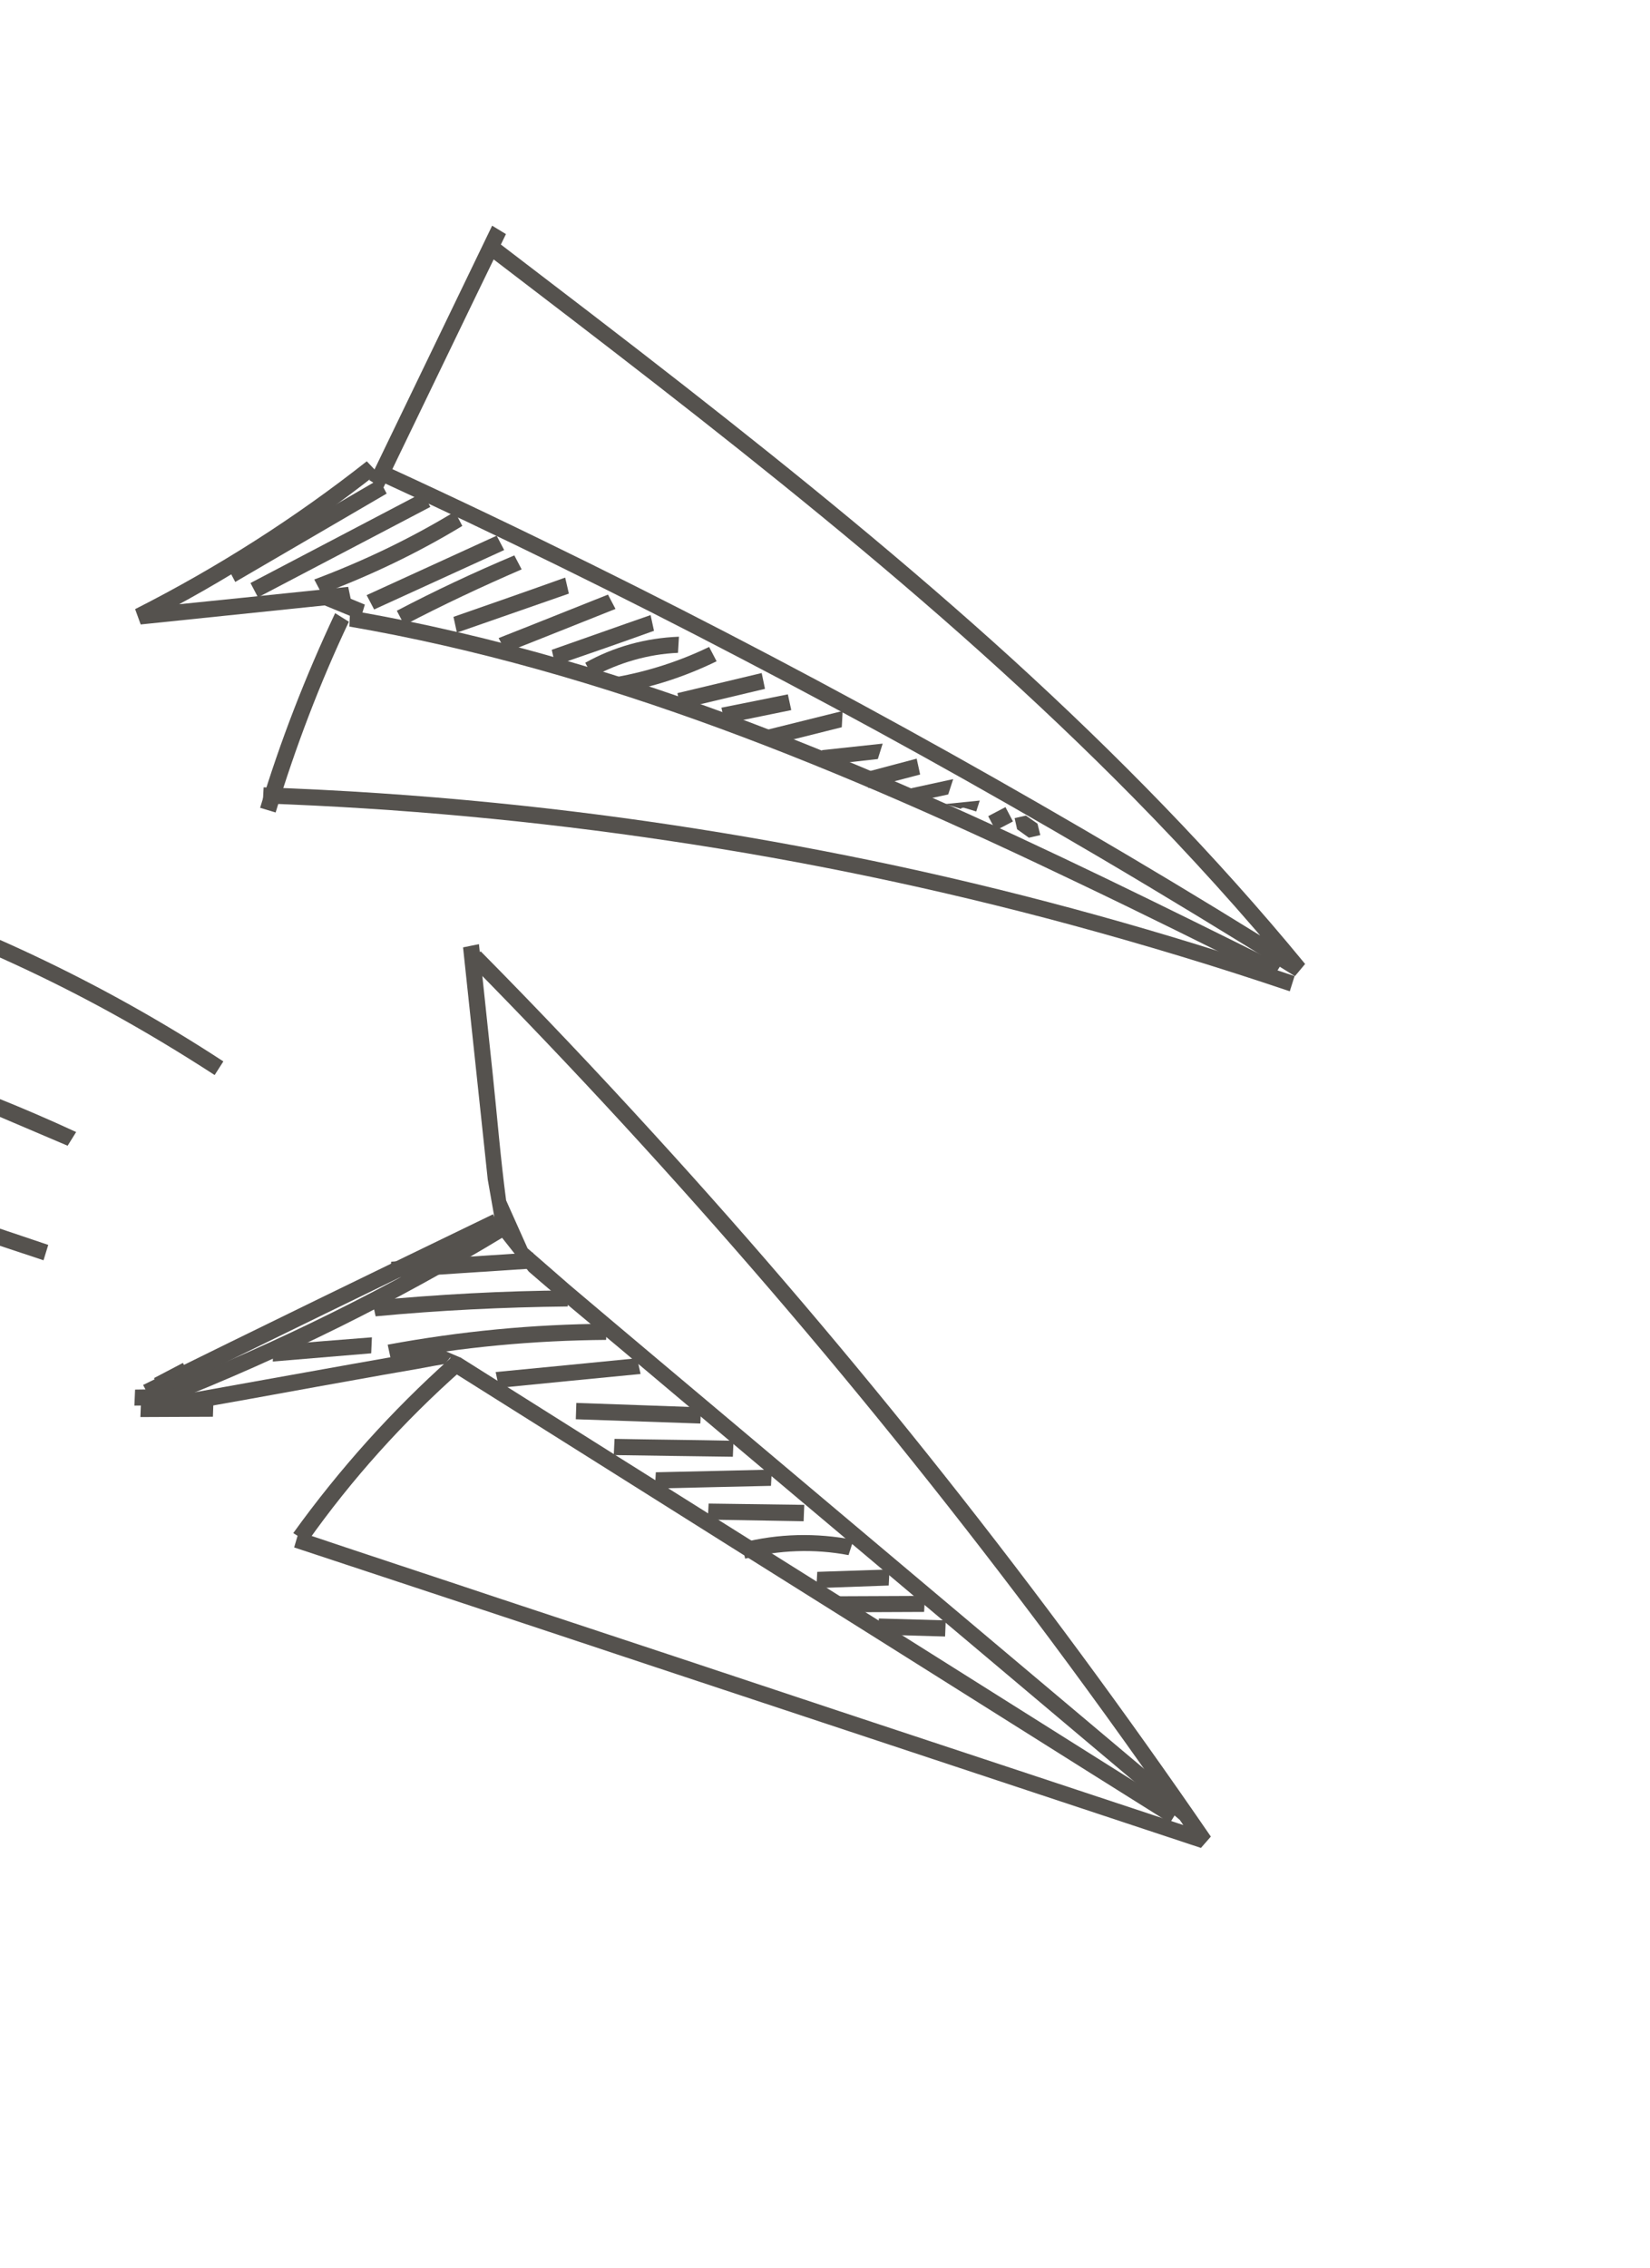 <?xml version="1.0" encoding="UTF-8"?> <svg xmlns="http://www.w3.org/2000/svg" width="131" height="180" viewBox="0 0 131 180" fill="none"> <g filter="url(#filter0_d)"> <path d="M37.217 72.364C45.501 80.76 53.494 89.448 61.179 98.39C68.893 107.365 76.277 116.604 83.363 126.095C87.341 131.435 91.218 136.848 94.992 142.355L95.746 141.437C86.383 138.341 77.01 135.227 67.637 132.134C58.281 129.023 48.908 125.909 39.536 122.818C34.265 121.055 28.99 119.333 23.723 117.556L23.353 118.808C32.702 121.899 42.075 124.992 51.453 128.115C60.806 131.216 70.167 134.312 79.549 137.422C84.82 139.161 90.09 140.921 95.347 142.656L96.134 141.756C89.427 131.986 82.395 122.446 75.023 113.144C67.65 103.84 59.96 94.797 51.946 86.028C47.45 81.096 42.848 76.234 38.162 71.497L37.217 72.364" fill="#55524E"></path> <path d="M36.764 71.186C37.414 77.342 38.067 83.475 38.725 89.617L39.445 93.704L41.979 96.915C44.34 98.971 46.769 100.958 49.165 102.972C58.636 110.945 68.099 118.919 77.579 126.887C82.925 131.393 88.29 135.911 93.646 140.413L94.582 139.53C85.18 131.625 75.784 123.708 66.38 115.795C61.674 111.823 56.969 107.874 52.254 103.907C49.919 101.941 47.562 99.96 45.214 97.969L41.886 95.071L40.183 91.265C39.743 87.958 39.472 84.595 39.121 81.262C38.768 77.829 38.382 74.363 38.026 70.929L36.764 71.186" fill="#55524E"></path> <path d="M93.562 139.588C86.152 134.925 78.758 130.271 71.348 125.607C63.933 120.956 56.521 116.291 49.12 111.644C44.928 109.003 40.752 106.378 36.555 103.728L35.752 103.802C31.102 107.957 26.932 112.603 23.282 117.671L24.407 118.371C27.941 113.372 32.044 108.821 36.645 104.747L35.859 104.824C43.27 109.49 50.672 114.136 58.088 118.811C65.499 123.453 72.91 128.118 80.302 132.77C84.501 135.419 88.684 138.041 92.885 140.676L93.562 139.588" fill="#55524E"></path> <path d="M35.392 104.914L36.603 103.757L34.893 103.028L27.992 104.247C23.412 105.071 18.826 105.884 14.269 106.708L14.55 107.954C18.1 107.346 21.674 106.69 25.229 106.044L30.501 105.1L33.151 104.64L34.415 104.405L35.173 104.274L35.327 104.253L35.777 103.69L35.392 104.914" fill="#55524E"></path> <path d="M39.489 92.963C30.925 98.152 21.944 102.606 12.651 106.261L13.247 107.398C22.54 103.743 31.521 99.289 40.086 94.103L39.489 92.963" fill="#55524E"></path> <path d="M-23.17 64.243C-12.047 66.786 -1.299 70.84 8.677 76.305C11.544 77.879 14.322 79.553 17.041 81.318L17.733 80.236C8.116 73.944 -2.383 68.993 -13.365 65.564C-16.468 64.581 -19.614 63.735 -22.769 63.01L-23.17 64.243" fill="#55524E"></path> <path d="M-28.801 76.732C-19.628 78.071 -10.604 80.474 -1.958 83.808L5.369 86.929L6.045 85.841C-2.53 81.869 -11.543 78.821 -20.805 76.867L-28.736 75.456L-28.801 76.732" fill="#55524E"></path> <path d="M42.317 95.404C38.565 95.651 34.797 95.886 31.056 96.131L30.987 97.421C34.742 97.157 38.5 96.927 42.261 96.674L42.317 95.404Z" fill="#55524E"></path> <path d="M45.14 98.409C39.924 98.441 34.74 98.735 29.551 99.217L29.822 100.468C34.896 99.988 39.988 99.741 45.075 99.685L45.14 98.409" fill="#55524E"></path> <path d="M48.172 101.058C42.351 101.092 36.527 101.654 30.779 102.717L31.05 103.968C36.682 102.907 42.398 102.381 48.122 102.338L48.172 101.058Z" fill="#55524E"></path> <path d="M50.586 103.793C46.843 104.167 43.101 104.525 39.354 104.889L39.616 106.145C43.373 105.776 47.117 105.401 50.856 105.042L50.586 103.793" fill="#55524E"></path> <path d="M55.662 107.691C52.357 107.568 49.071 107.458 45.757 107.34L45.714 108.636C49 108.746 52.315 108.864 55.602 108.976L55.662 107.691" fill="#55524E"></path> <path d="M58.238 110.342C55.091 110.275 51.945 110.255 48.791 110.192L48.729 111.478C51.88 111.531 55.022 111.565 58.183 111.612L58.238 110.342Z" fill="#55524E"></path> <path d="M61.28 112.631C58.195 112.704 55.134 112.779 52.067 112.843L51.998 114.133C55.074 114.064 58.144 113.984 61.211 113.921L61.28 112.631Z" fill="#55524E"></path> <path d="M63.854 115.429L56.261 115.326L56.194 116.599L63.803 116.73L63.854 115.429Z" fill="#55524E"></path> <path d="M67.76 118.206C64.801 117.634 61.796 117.701 58.873 118.443L59.159 119.698C61.841 119.011 64.639 118.901 67.369 119.418L67.76 118.206Z" fill="#55524E"></path> <path d="M70.624 120.555L64.885 120.746L64.815 122.036L70.558 121.831L70.624 120.555" fill="#55524E"></path> <path d="M73.437 122.654L66.519 122.684L66.461 123.957L73.37 123.927L73.437 122.654" fill="#55524E"></path> <path d="M75.086 124.597L69.774 124.448L69.722 125.726L75.035 125.877L75.086 124.597Z" fill="#55524E"></path> <path d="M29.527 102.132C26.93 102.335 24.332 102.536 21.707 102.775L21.656 104.055C24.282 103.84 26.87 103.62 29.471 103.403L29.527 102.132Z" fill="#55524E"></path> <path d="M39.142 92.369C29.869 96.849 20.593 101.362 11.362 105.914L11.959 107.051C21.191 102.501 30.465 97.986 39.738 93.506L39.142 92.369Z" fill="#55524E"></path> <path d="M14.523 104.164L12.227 105.368L12.829 106.514L15.124 105.311L14.523 104.164Z" fill="#55524E"></path> <path d="M14.193 106.227L10.725 106.281L10.669 107.552L14.11 107.513L14.193 106.227Z" fill="#55524E"></path> <path d="M16.26 106.767L11.663 106.894L11.598 108.169L16.205 108.038L16.26 106.767Z" fill="#55524E"></path> <path d="M16.949 107.124L11.197 107.182L11.146 108.462L16.904 108.437L16.949 107.124" fill="#55524E"></path> <path d="M-7.926 92.204C-4.134 93.478 -0.348 94.763 3.455 96.018L3.83 94.799C0.044 93.514 -3.759 92.259 -7.545 90.974L-7.926 92.204" fill="#55524E"></path> <path d="M38.63 16.157C47.591 23.004 56.535 29.836 65.231 36.973C73.838 44.027 82.187 51.391 89.988 59.309C94.421 63.808 98.657 68.49 102.689 73.374L103.491 72.395C94.321 66.623 85.005 61.123 75.552 55.832C66.133 50.562 56.575 45.537 46.898 40.75C41.425 38.05 35.933 35.417 30.378 32.876L29.689 33.957C39.534 38.484 49.257 43.25 58.865 48.281C68.436 53.264 77.875 58.503 87.159 63.962C92.421 67.061 97.641 70.24 102.809 73.471L103.619 72.503C96.491 63.824 88.602 55.801 80.301 48.239C71.981 40.685 63.248 33.59 54.395 26.666C49.397 22.755 44.37 18.927 39.329 15.072L38.63 16.157" fill="#55524E"></path> <path d="M101.71 72.553C92.454 67.948 83.198 63.368 73.749 59.192C64.302 55.003 54.67 51.234 44.752 48.371C39.17 46.75 33.52 45.421 27.797 44.441L27.737 45.726C37.808 47.464 47.665 50.325 57.224 53.84C66.845 57.382 76.221 61.573 85.468 66.007C90.688 68.491 95.848 71.064 101.037 73.648L101.71 72.553Z" fill="#55524E"></path> <path d="M102.781 73.466C92.475 69.971 81.954 67.04 71.296 64.74C60.738 62.478 50.035 60.781 39.278 59.715C33.18 59.107 27.055 58.698 20.93 58.484L20.863 59.761C31.679 60.137 42.494 61.138 53.196 62.741C63.889 64.328 74.481 66.547 84.923 69.368C90.805 70.962 96.635 72.72 102.4 74.673L102.781 73.466" fill="#55524E"></path> <path d="M39.073 13.911C35.822 20.626 32.587 27.369 29.324 34.106L30.401 34.783C33.664 28.046 36.899 21.303 40.169 14.578L39.073 13.911" fill="#55524E"></path> <path d="M26.608 44.661C24.256 49.667 22.246 54.818 20.652 60.109L21.883 60.482C23.459 55.304 25.381 50.236 27.699 45.343L26.608 44.661Z" fill="#55524E"></path> <path d="M29.12 32.609C23.399 37.118 17.23 41.048 10.728 44.342L11.17 45.559C16.749 44.978 22.326 44.409 27.907 43.826L27.644 42.574C22.064 43.153 16.479 43.729 10.888 44.293L11.325 45.478C17.927 42.132 24.179 38.123 30.004 33.539L29.12 32.609" fill="#55524E"></path> <path d="M25.533 43.948L28.596 45.209L28.967 43.983L25.933 42.731L25.533 43.948Z" fill="#55524E"></path> <path d="M30.103 34.035C26.094 36.369 22.094 38.698 18.076 41.039L18.677 42.185C22.696 39.846 26.691 37.508 30.699 35.172L30.103 34.035Z" fill="#55524E"></path> <path d="M33.57 35.094C29 37.49 24.439 39.882 19.887 42.269L20.483 43.406C25.035 41.019 29.596 38.627 34.166 36.231L33.57 35.094Z" fill="#55524E"></path> <path d="M36.11 36.602C32.565 38.752 28.835 40.533 24.951 41.991L25.547 43.127C29.431 41.67 33.161 39.889 36.706 37.739L36.11 36.602Z" fill="#55524E"></path> <path d="M39.431 38.514C35.991 40.086 32.54 41.664 29.108 43.232L29.704 44.369C33.136 42.801 36.589 41.225 40.028 39.653L39.431 38.514Z" fill="#55524E"></path> <path d="M40.835 40.078C37.656 41.418 34.55 42.874 31.505 44.471L32.101 45.608C35.146 44.011 38.253 42.557 41.416 41.187L40.835 40.078Z" fill="#55524E"></path> <path d="M44.871 41.839C41.927 42.893 38.971 43.923 36.003 44.956L36.275 46.207C39.231 45.177 42.198 44.144 45.165 43.111L44.871 41.839Z" fill="#55524E"></path> <path d="M48.27 43.189C45.374 44.336 42.489 45.502 39.588 46.639L40.185 47.776C43.085 46.638 45.971 45.473 48.866 44.326L48.27 43.189Z" fill="#55524E"></path> <path d="M51.653 44.814C49.039 45.718 46.431 46.657 43.807 47.57L44.083 48.807C46.703 47.908 49.315 47.002 51.923 46.062L51.653 44.814" fill="#55524E"></path> <path d="M53.904 46.531C51.285 46.63 48.757 47.317 46.466 48.598L47.054 49.719C49.157 48.592 51.446 47.915 53.829 47.811L53.904 46.531Z" fill="#55524E"></path> <path d="M56.299 47.343C53.966 48.471 51.503 49.263 48.959 49.727L49.23 50.978C51.904 50.517 54.47 49.659 56.895 48.48L56.299 47.343" fill="#55524E"></path> <path d="M60.473 49.413L53.782 51.009L54.052 52.258L60.735 50.669L60.473 49.413" fill="#55524E"></path> <path d="M62.551 51.106L57.276 52.164L57.559 53.432L62.821 52.355L62.551 51.106" fill="#55524E"></path> <path d="M66.901 52.425L60.376 54.047L60.972 55.184L66.832 53.715L66.901 52.425Z" fill="#55524E"></path> <path d="M70.079 55.016L65.245 55.534L65.842 56.67L69.694 56.239L70.079 55.016" fill="#55524E"></path> <path d="M72.778 56.208L68.665 57.298L68.946 58.544L73.054 57.468L72.778 56.208" fill="#55524E"></path> <path d="M75.679 57.832L71.402 58.762L72.276 59.697L75.282 59.05L75.679 57.832" fill="#55524E"></path> <path d="M77.786 59.534L75.041 59.813L76.261 60.183L76.266 60.215L76.324 60.149L76.305 60.136L76.484 60.101L76.565 60.118L76.601 60.12L76.675 60.176L76.642 60.135L77.506 60.4L77.786 59.534" fill="#55524E"></path> <path d="M79.828 60.054L78.457 60.773L79.053 61.91L80.424 61.191L79.828 60.054Z" fill="#55524E"></path> <path d="M80.751 61.812L81.687 62.483L82.593 62.275L82.371 61.37L81.452 60.726L80.555 60.928L80.751 61.812Z" fill="#55524E"></path> </g> <defs> <filter id="filter0_d" x="-32.801" y="13.911" width="140.42" height="136.745" filterUnits="userSpaceOnUse" color-interpolation-filters="sRGB"> <feFlood flood-opacity="0" result="BackgroundImageFix"></feFlood> <feColorMatrix in="SourceAlpha" type="matrix" values="0 0 0 0 0 0 0 0 0 0 0 0 0 0 0 0 0 0 127 0" result="hardAlpha"></feColorMatrix> <feOffset dy="4"></feOffset> <feGaussianBlur stdDeviation="2"></feGaussianBlur> <feComposite in2="hardAlpha" operator="out"></feComposite> <feColorMatrix type="matrix" values="0 0 0 0 0 0 0 0 0 0 0 0 0 0 0 0 0 0 0.25 0"></feColorMatrix> <feBlend mode="normal" in2="BackgroundImageFix" result="effect1_dropShadow"></feBlend> <feBlend mode="normal" in="SourceGraphic" in2="effect1_dropShadow" result="shape"></feBlend> </filter> </defs> </svg> 